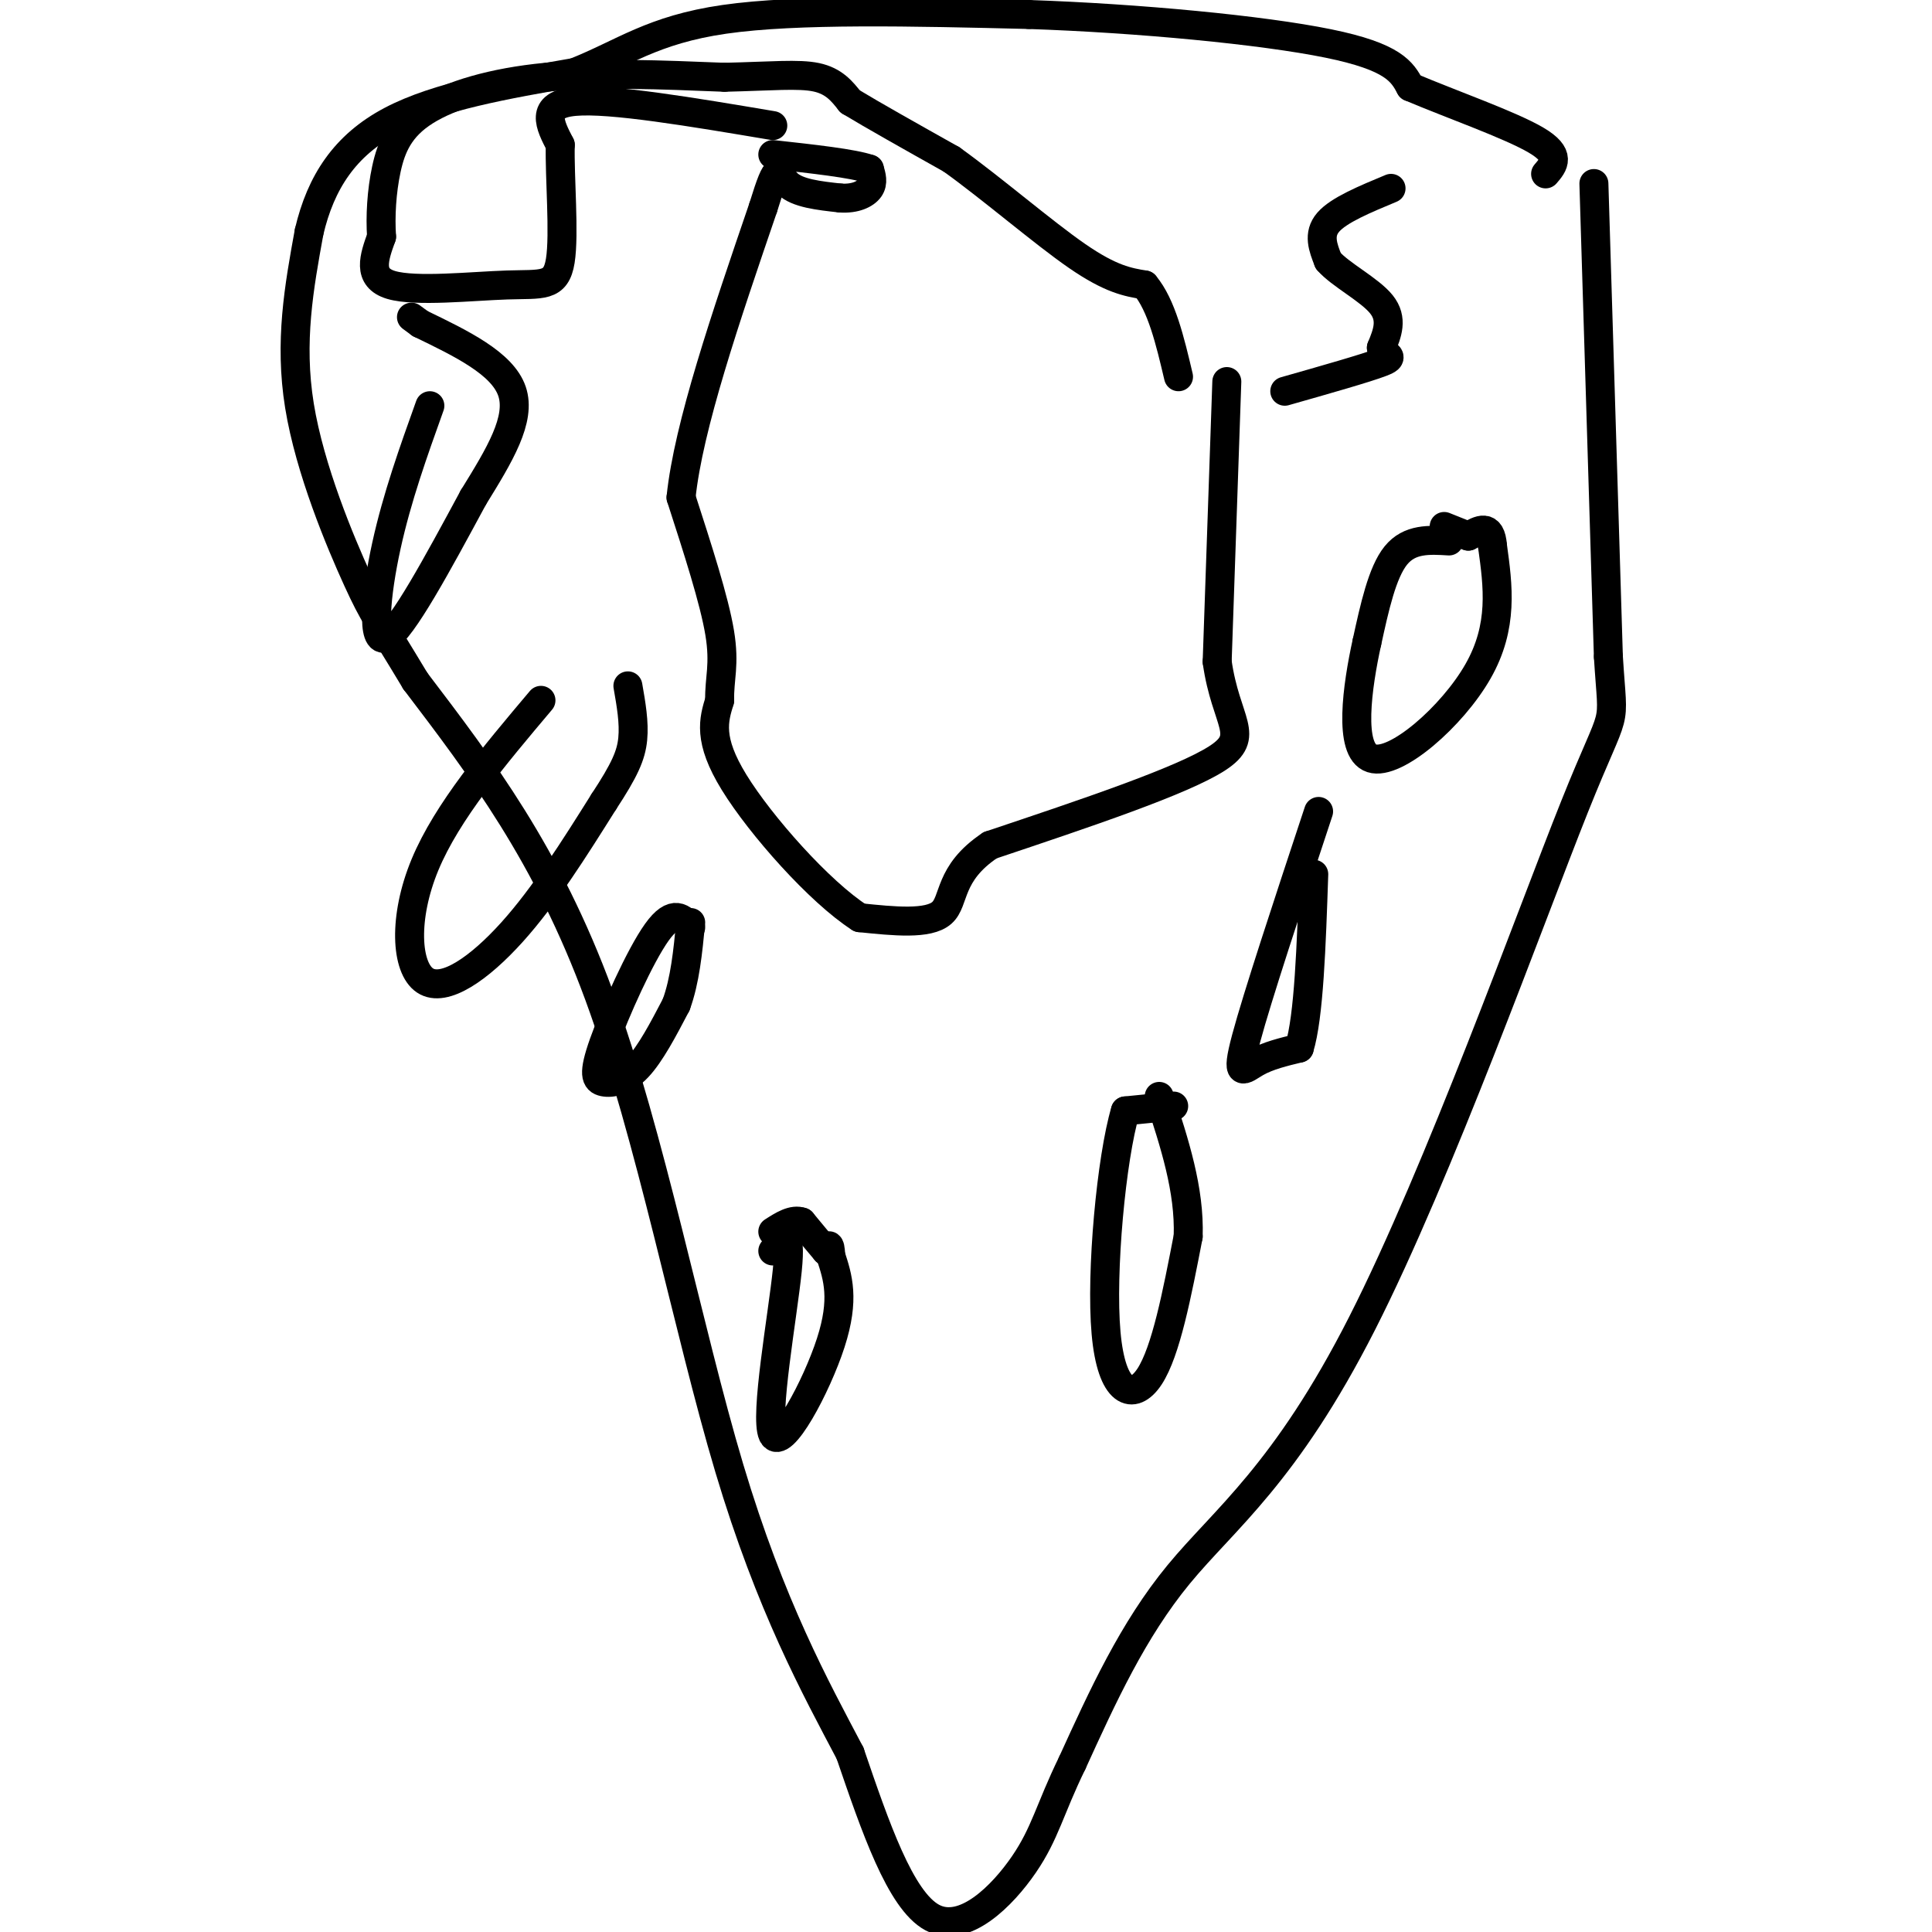 <svg viewBox='0 0 400 400' version='1.1' xmlns='http://www.w3.org/2000/svg' xmlns:xlink='http://www.w3.org/1999/xlink'><g fill='none' stroke='#000000' stroke-width='6' stroke-linecap='round' stroke-linejoin='round'><path d='M330,38c0.000,0.000 3.000,98.000 3,98'/><path d='M333,136c1.010,16.402 2.033,8.407 -7,31c-9.033,22.593 -28.124,75.775 -44,107c-15.876,31.225 -28.536,40.493 -38,52c-9.464,11.507 -15.732,25.254 -22,39'/><path d='M222,365c-4.738,9.726 -5.583,14.542 -10,21c-4.417,6.458 -12.405,14.560 -19,11c-6.595,-3.560 -11.798,-18.780 -17,-34'/><path d='M176,363c-7.131,-13.548 -16.458,-30.417 -25,-59c-8.542,-28.583 -16.298,-68.881 -27,-98c-10.702,-29.119 -24.351,-47.060 -38,-65'/><path d='M86,141c-7.857,-13.095 -8.500,-13.333 -12,-21c-3.500,-7.667 -9.857,-22.762 -12,-36c-2.143,-13.238 -0.071,-24.619 2,-36'/><path d='M64,48c2.400,-10.267 7.400,-17.933 17,-23c9.600,-5.067 23.800,-7.533 38,-10'/><path d='M119,15c10.000,-3.956 16.000,-8.844 31,-11c15.000,-2.156 39.000,-1.578 63,-1'/><path d='M213,3c22.822,0.778 48.378,3.222 62,6c13.622,2.778 15.311,5.889 17,9'/><path d='M292,18c8.333,3.533 20.667,7.867 26,11c5.333,3.133 3.667,5.067 2,7'/><path d='M254,79c0.000,0.000 -2.000,58.000 -2,58'/><path d='M252,137c1.778,12.667 7.222,15.333 0,20c-7.222,4.667 -27.111,11.333 -47,18'/><path d='M205,175c-8.778,5.867 -7.222,11.533 -10,14c-2.778,2.467 -9.889,1.733 -17,1'/><path d='M178,190c-8.289,-5.311 -20.511,-19.089 -26,-28c-5.489,-8.911 -4.244,-12.956 -3,-17'/><path d='M149,145c-0.111,-4.511 1.111,-7.289 0,-14c-1.111,-6.711 -4.556,-17.356 -8,-28'/><path d='M141,103c1.500,-14.667 9.250,-37.333 17,-60'/><path d='M158,43c3.267,-10.578 2.933,-7.022 5,-5c2.067,2.022 6.533,2.511 11,3'/><path d='M174,41c3.044,0.200 5.156,-0.800 6,-2c0.844,-1.200 0.422,-2.600 0,-4'/><path d='M180,35c-3.333,-1.167 -11.667,-2.083 -20,-3'/><path d='M160,26c-16.833,-2.833 -33.667,-5.667 -41,-5c-7.333,0.667 -5.167,4.833 -3,9'/><path d='M116,30c-0.174,6.557 0.892,18.448 0,24c-0.892,5.552 -3.740,4.764 -11,5c-7.260,0.236 -18.931,1.496 -24,0c-5.069,-1.496 -3.534,-5.748 -2,-10'/><path d='M79,49c-0.287,-4.102 -0.005,-9.357 1,-14c1.005,-4.643 2.732,-8.673 8,-12c5.268,-3.327 14.077,-5.951 25,-7c10.923,-1.049 23.962,-0.525 37,0'/><path d='M150,16c9.667,-0.222 15.333,-0.778 19,0c3.667,0.778 5.333,2.889 7,5'/><path d='M176,21c4.667,2.833 12.833,7.417 21,12'/><path d='M197,33c8.422,6.044 18.978,15.156 26,20c7.022,4.844 10.511,5.422 14,6'/><path d='M237,59c3.500,4.167 5.250,11.583 7,19'/><path d='M89,84c-3.400,9.489 -6.800,18.978 -9,29c-2.200,10.022 -3.200,20.578 0,19c3.200,-1.578 10.600,-15.289 18,-29'/><path d='M98,103c5.422,-8.778 9.978,-16.222 8,-22c-1.978,-5.778 -10.489,-9.889 -19,-14'/><path d='M87,67c-3.167,-2.333 -1.583,-1.167 0,0'/><path d='M112,145c-9.720,11.518 -19.440,23.036 -24,34c-4.560,10.964 -3.958,21.375 0,24c3.958,2.625 11.274,-2.536 18,-10c6.726,-7.464 12.863,-17.232 19,-27'/><path d='M125,166c4.333,-6.600 5.667,-9.600 6,-13c0.333,-3.400 -0.333,-7.200 -1,-11'/><path d='M143,192c-1.756,-1.936 -3.512,-3.872 -7,1c-3.488,4.872 -8.708,16.553 -11,23c-2.292,6.447 -1.656,7.659 0,8c1.656,0.341 4.330,-0.188 7,-3c2.670,-2.812 5.335,-7.906 8,-13'/><path d='M140,208c1.833,-5.000 2.417,-11.000 3,-17'/><path d='M160,259c1.964,-2.613 3.929,-5.226 3,4c-0.929,9.226 -4.750,30.292 -3,34c1.750,3.708 9.071,-9.940 12,-19c2.929,-9.060 1.464,-13.530 0,-18'/><path d='M172,260c-0.167,-3.167 -0.583,-2.083 -1,-1'/><path d='M171,259c-1.000,-1.167 -3.000,-3.583 -5,-6'/><path d='M166,253c-1.833,-0.667 -3.917,0.667 -6,2'/><path d='M243,229c0.000,0.000 -10.000,1.000 -10,1'/><path d='M233,230c-2.893,9.679 -5.125,33.375 -4,46c1.125,12.625 5.607,14.179 9,9c3.393,-5.179 5.696,-17.089 8,-29'/><path d='M246,256c0.333,-9.667 -2.833,-19.333 -6,-29'/><path d='M273,168c-6.356,19.222 -12.711,38.444 -15,47c-2.289,8.556 -0.511,6.444 2,5c2.511,-1.444 5.756,-2.222 9,-3'/><path d='M269,217c2.000,-6.500 2.500,-21.250 3,-36'/><path d='M300,112c-4.083,-0.250 -8.167,-0.500 -11,3c-2.833,3.500 -4.417,10.750 -6,18'/><path d='M283,133c-1.976,8.976 -3.917,22.417 1,24c4.917,1.583 16.690,-8.690 22,-18c5.310,-9.310 4.155,-17.655 3,-26'/><path d='M309,113c-0.333,-4.667 -2.667,-3.333 -5,-2'/><path d='M304,111c-1.667,-0.667 -3.333,-1.333 -5,-2'/><path d='M288,39c-5.417,2.250 -10.833,4.500 -13,7c-2.167,2.500 -1.083,5.250 0,8'/><path d='M275,54c2.444,2.844 8.556,5.956 11,9c2.444,3.044 1.222,6.022 0,9'/><path d='M286,72c0.889,1.800 3.111,1.800 0,3c-3.111,1.200 -11.556,3.600 -20,6'/></g>
</svg>